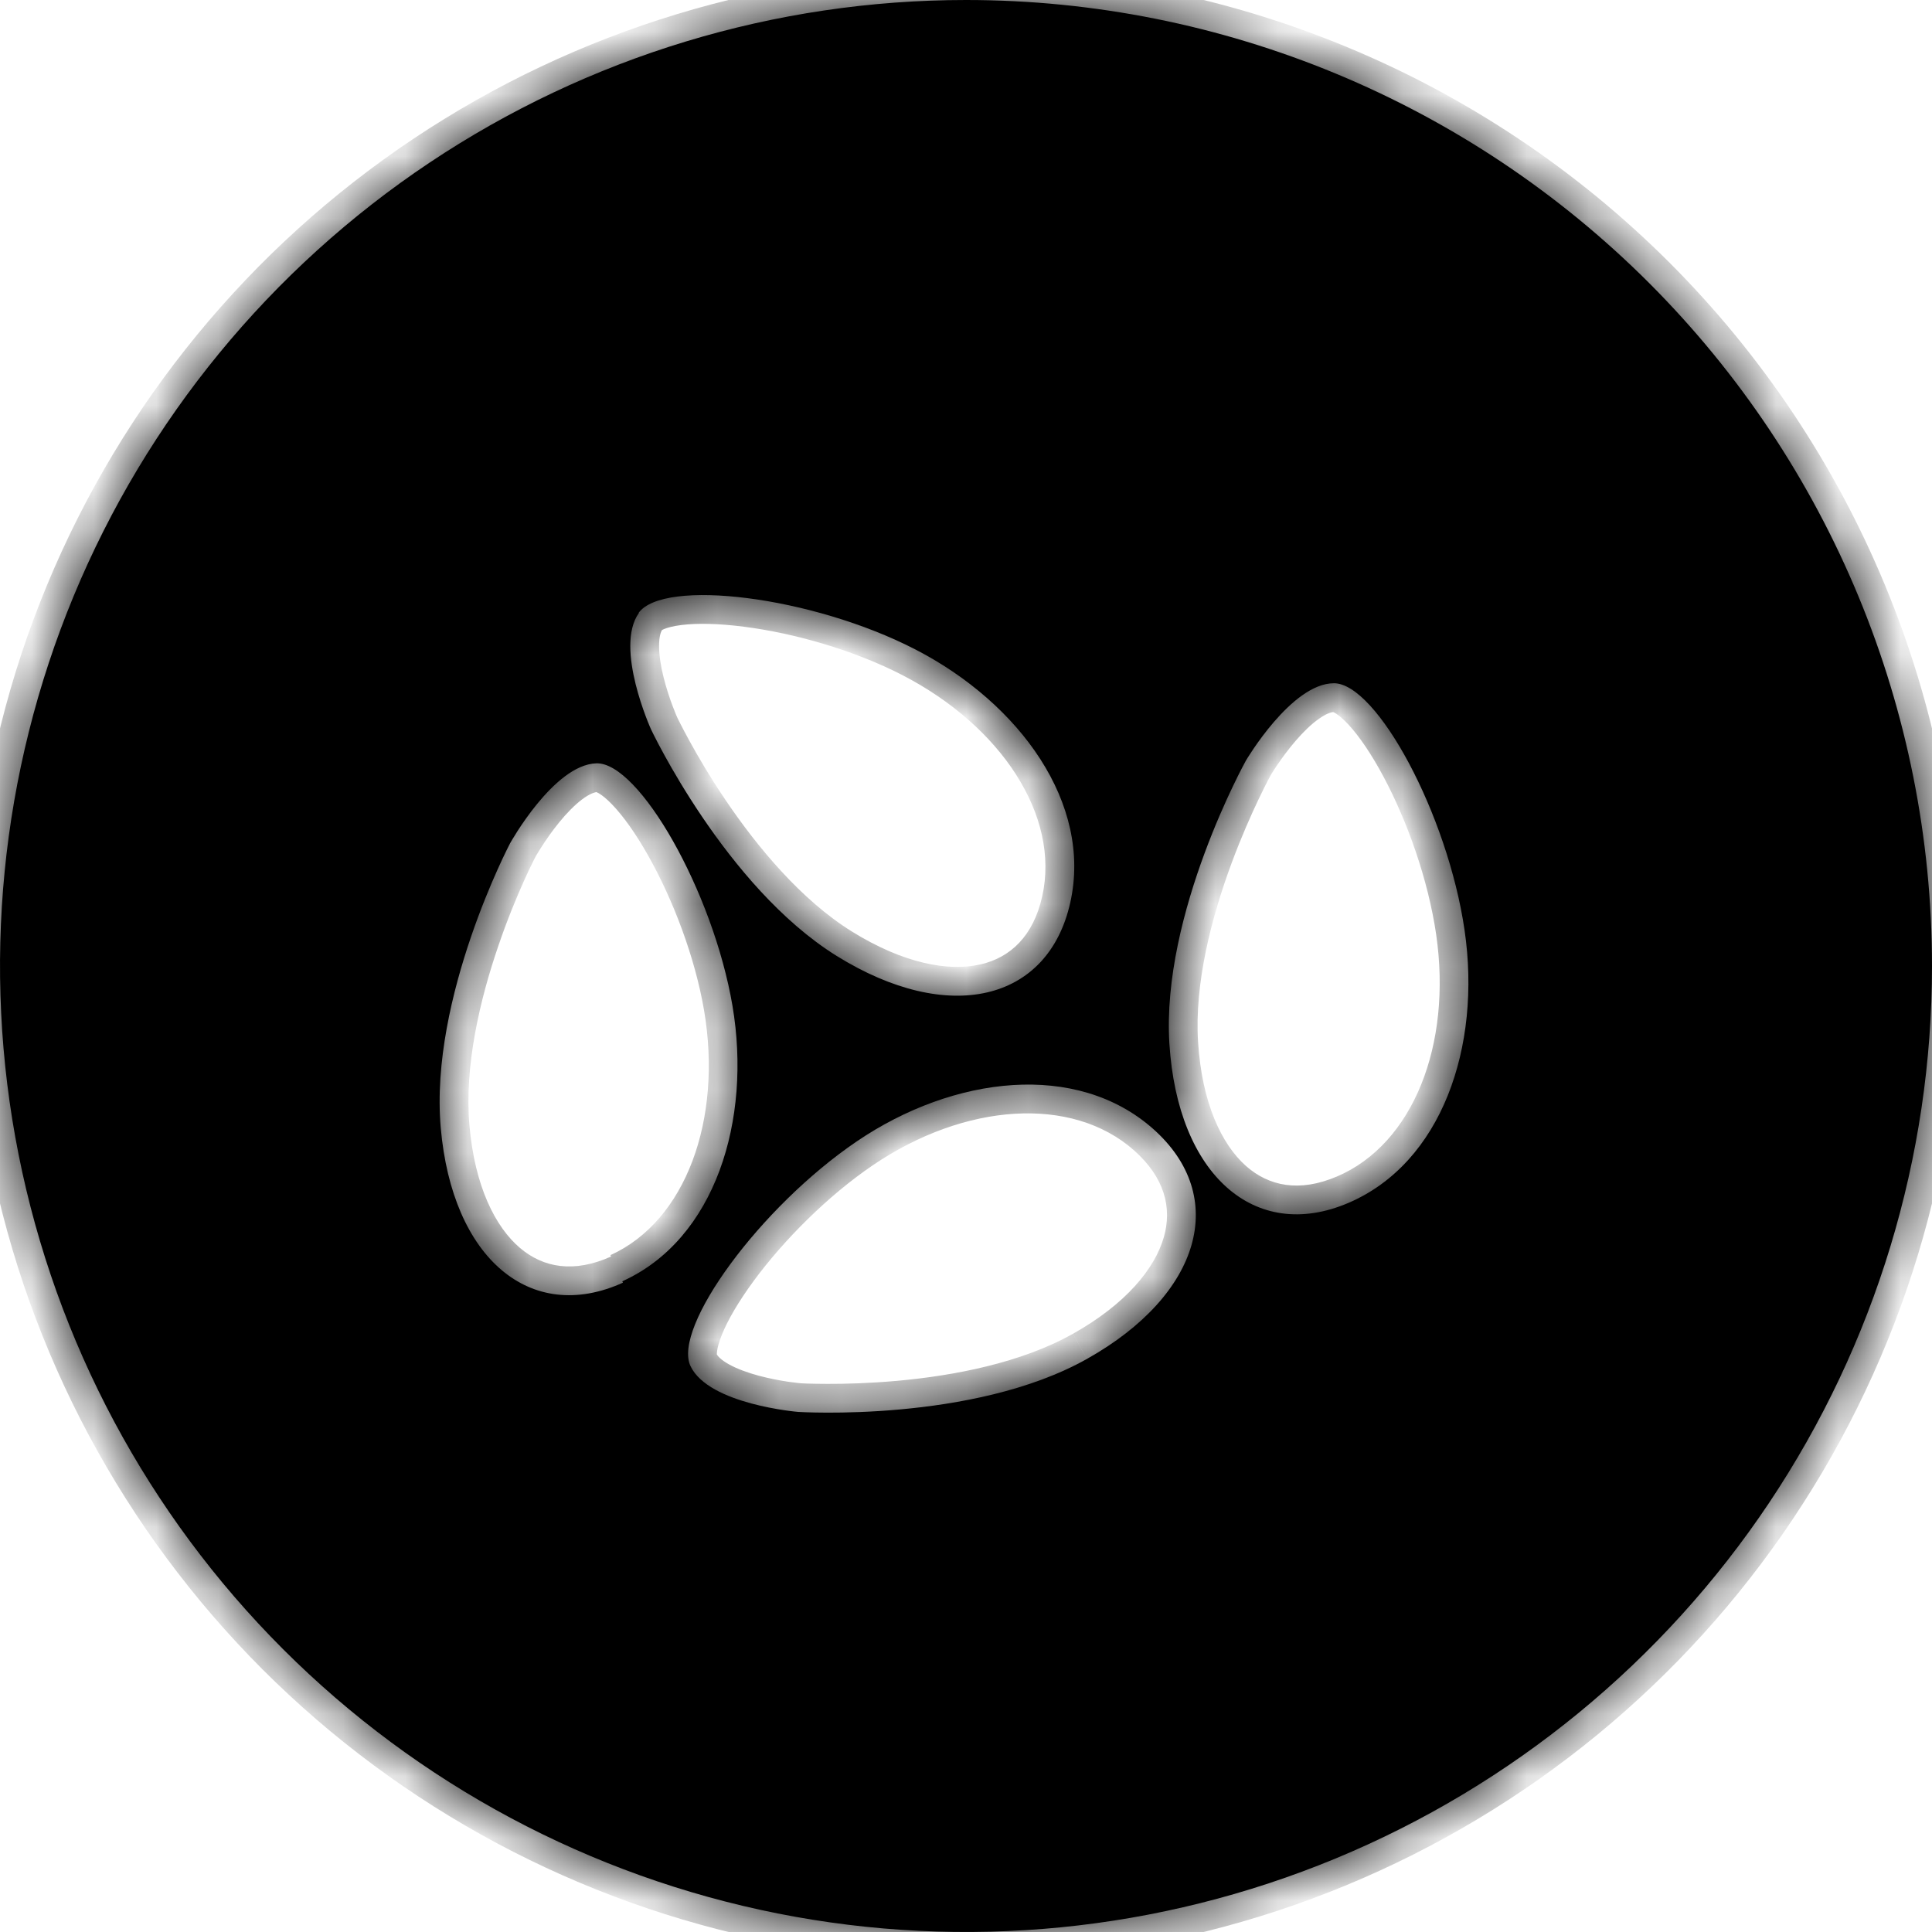 <svg width="31" height="31" viewBox="0 0 31 31" fill="none" xmlns="http://www.w3.org/2000/svg">
<mask id="path-1-inside-1_4607_15362" fill="white">
<path d="M15.5 0C12.434 0 9.438 0.909 6.889 2.612C4.34 4.315 2.353 6.736 1.18 9.568C0.007 12.401 -0.3 15.517 0.298 18.524C0.896 21.531 2.372 24.292 4.54 26.46C6.708 28.628 9.469 30.104 12.476 30.702C15.483 31.3 18.599 30.993 21.432 29.82C24.264 28.647 26.685 26.66 28.388 24.111C30.091 21.562 31 18.566 31 15.5C31 11.389 29.367 7.447 26.46 4.54C23.553 1.633 19.611 0 15.5 0ZM10.246 9.835C10.646 9.279 13.026 9.562 14.694 10.424C16.362 11.286 17.529 12.893 17.173 14.483C16.818 16.073 15.216 16.451 13.426 15.339C11.636 14.227 10.446 11.703 10.446 11.703C10.446 11.703 9.852 10.391 10.252 9.835M9.996 20.581C8.512 21.254 7.255 20.192 7.072 18.096C6.888 16 8.184 13.532 8.184 13.532C8.184 13.532 8.884 12.27 9.568 12.248C10.252 12.225 11.441 14.305 11.753 16.139C12.064 17.974 11.475 19.887 9.985 20.559M17.44 21.805C15.611 22.833 12.809 22.655 12.809 22.655C12.809 22.655 11.375 22.538 11.08 21.921C10.786 21.304 12.192 19.369 13.749 18.313C15.305 17.257 17.279 17.029 18.502 18.113C19.725 19.197 19.275 20.776 17.44 21.805ZM21.632 19.303C20.131 19.942 18.897 18.847 18.764 16.751C18.63 14.655 19.992 12.203 19.992 12.203C19.992 12.203 20.72 10.963 21.404 10.963C22.088 10.963 23.228 13.059 23.5 14.927C23.773 16.795 23.133 18.663 21.632 19.303Z"/>
</mask>
<path d="M15.5 0C12.434 0 9.438 0.909 6.889 2.612C4.34 4.315 2.353 6.736 1.18 9.568C0.007 12.401 -0.3 15.517 0.298 18.524C0.896 21.531 2.372 24.292 4.54 26.46C6.708 28.628 9.469 30.104 12.476 30.702C15.483 31.3 18.599 30.993 21.432 29.82C24.264 28.647 26.685 26.66 28.388 24.111C30.091 21.562 31 18.566 31 15.5C31 11.389 29.367 7.447 26.46 4.54C23.553 1.633 19.611 0 15.5 0ZM10.246 9.835C10.646 9.279 13.026 9.562 14.694 10.424C16.362 11.286 17.529 12.893 17.173 14.483C16.818 16.073 15.216 16.451 13.426 15.339C11.636 14.227 10.446 11.703 10.446 11.703C10.446 11.703 9.852 10.391 10.252 9.835M9.996 20.581C8.512 21.254 7.255 20.192 7.072 18.096C6.888 16 8.184 13.532 8.184 13.532C8.184 13.532 8.884 12.27 9.568 12.248C10.252 12.225 11.441 14.305 11.753 16.139C12.064 17.974 11.475 19.887 9.985 20.559M17.44 21.805C15.611 22.833 12.809 22.655 12.809 22.655C12.809 22.655 11.375 22.538 11.08 21.921C10.786 21.304 12.192 19.369 13.749 18.313C15.305 17.257 17.279 17.029 18.502 18.113C19.725 19.197 19.275 20.776 17.44 21.805ZM21.632 19.303C20.131 19.942 18.897 18.847 18.764 16.751C18.63 14.655 19.992 12.203 19.992 12.203C19.992 12.203 20.72 10.963 21.404 10.963C22.088 10.963 23.228 13.059 23.5 14.927C23.773 16.795 23.133 18.663 21.632 19.303Z" fill="black"/>
<path d="M10.446 11.703L10.026 11.893L10.029 11.9L10.446 11.703ZM8.184 13.532L7.78 13.308L7.775 13.318L8.184 13.532ZM12.809 22.655L12.772 23.115L12.78 23.116L12.809 22.655ZM19.992 12.203L19.594 11.969L19.589 11.979L19.992 12.203ZM15.5 -0.462C12.343 -0.462 9.257 0.475 6.632 2.228L7.145 2.996C9.618 1.344 12.526 0.462 15.5 0.462V-0.462ZM6.632 2.228C4.007 3.982 1.962 6.475 0.753 9.392L1.606 9.745C2.744 6.997 4.672 4.648 7.145 2.996L6.632 2.228ZM0.753 9.392C-0.455 12.308 -0.771 15.518 -0.155 18.614L0.751 18.434C0.17 15.517 0.468 12.493 1.606 9.745L0.753 9.392ZM-0.155 18.614C0.461 21.71 1.981 24.554 4.213 26.787L4.866 26.134C2.763 24.031 1.331 21.351 0.751 18.434L-0.155 18.614ZM4.213 26.787C6.446 29.019 9.29 30.539 12.386 31.155L12.566 30.25C9.649 29.669 6.969 28.237 4.866 26.134L4.213 26.787ZM12.386 31.155C15.482 31.771 18.692 31.455 21.608 30.247L21.255 29.394C18.507 30.532 15.483 30.83 12.566 30.25L12.386 31.155ZM21.608 30.247C24.525 29.038 27.018 26.993 28.771 24.368L28.004 23.855C26.352 26.328 24.003 28.256 21.255 29.394L21.608 30.247ZM28.771 24.368C30.525 21.743 31.462 18.657 31.462 15.5H30.538C30.538 18.474 29.657 21.382 28.004 23.855L28.771 24.368ZM31.462 15.5C31.462 11.267 29.78 7.207 26.787 4.213L26.134 4.866C28.954 7.686 30.538 11.512 30.538 15.5H31.462ZM26.787 4.213C23.793 1.22 19.733 -0.462 15.5 -0.462V0.462C19.488 0.462 23.314 2.046 26.134 4.866L26.787 4.213ZM10.621 10.104C10.603 10.129 10.599 10.117 10.659 10.092C10.716 10.069 10.806 10.045 10.933 10.029C11.187 9.997 11.532 10.004 11.936 10.056C12.743 10.159 13.702 10.431 14.482 10.834L14.906 10.014C14.018 9.555 12.953 9.255 12.053 9.14C11.604 9.083 11.175 9.069 10.818 9.113C10.64 9.135 10.465 9.174 10.309 9.238C10.155 9.301 9.99 9.401 9.872 9.565L10.621 10.104ZM14.482 10.834C16.065 11.652 17.012 13.09 16.723 14.382L17.624 14.583C18.046 12.695 16.659 10.92 14.906 10.014L14.482 10.834ZM16.723 14.382C16.58 15.022 16.212 15.364 15.734 15.474C15.224 15.592 14.502 15.464 13.67 14.947L13.183 15.731C14.14 16.326 15.114 16.564 15.941 16.374C16.801 16.175 17.411 15.533 17.624 14.583L16.723 14.382ZM13.67 14.947C12.857 14.442 12.156 13.596 11.647 12.845C11.396 12.474 11.199 12.137 11.065 11.892C10.998 11.77 10.947 11.672 10.913 11.605C10.896 11.572 10.883 11.546 10.875 11.529C10.871 11.521 10.868 11.514 10.866 11.511C10.865 11.509 10.864 11.507 10.864 11.507C10.864 11.506 10.864 11.506 10.864 11.506C10.864 11.506 10.864 11.506 10.864 11.506C10.864 11.506 10.864 11.506 10.864 11.506C10.864 11.506 10.864 11.506 10.446 11.703C10.029 11.9 10.029 11.9 10.029 11.9C10.029 11.9 10.029 11.9 10.029 11.9C10.029 11.9 10.029 11.9 10.029 11.901C10.03 11.901 10.03 11.902 10.03 11.903C10.031 11.905 10.032 11.907 10.034 11.91C10.036 11.915 10.04 11.924 10.045 11.934C10.056 11.954 10.07 11.984 10.089 12.022C10.127 12.097 10.183 12.205 10.256 12.337C10.4 12.6 10.613 12.963 10.883 13.363C11.417 14.151 12.206 15.124 13.183 15.731L13.67 14.947ZM10.446 11.703C10.867 11.512 10.867 11.512 10.867 11.512C10.867 11.512 10.867 11.512 10.867 11.512C10.867 11.513 10.867 11.513 10.867 11.513C10.867 11.513 10.867 11.513 10.867 11.513C10.867 11.512 10.867 11.512 10.866 11.511C10.866 11.51 10.864 11.507 10.863 11.503C10.859 11.495 10.854 11.483 10.847 11.467C10.834 11.435 10.814 11.386 10.792 11.327C10.746 11.206 10.691 11.042 10.647 10.866C10.602 10.687 10.575 10.511 10.575 10.362C10.575 10.207 10.606 10.132 10.626 10.104L9.877 9.565C9.697 9.815 9.652 10.113 9.652 10.36C9.651 10.613 9.697 10.87 9.751 11.088C9.806 11.31 9.874 11.509 9.928 11.652C9.955 11.723 9.979 11.782 9.996 11.824C10.005 11.845 10.012 11.861 10.017 11.873C10.02 11.879 10.021 11.883 10.023 11.887C10.024 11.889 10.024 11.89 10.025 11.891C10.025 11.892 10.025 11.892 10.026 11.893C10.026 11.893 10.026 11.893 10.026 11.893C10.026 11.893 10.026 11.893 10.026 11.893C10.026 11.893 10.026 11.893 10.446 11.703ZM9.806 20.161C9.209 20.431 8.717 20.341 8.345 20.025C7.946 19.687 7.617 19.031 7.532 18.056L6.612 18.137C6.71 19.257 7.101 20.18 7.747 20.729C8.42 21.299 9.299 21.404 10.187 21.002L9.806 20.161ZM7.532 18.056C7.448 17.104 7.702 16.035 7.996 15.178C8.14 14.754 8.291 14.394 8.405 14.139C8.462 14.012 8.51 13.912 8.543 13.845C8.559 13.811 8.572 13.786 8.581 13.769C8.585 13.761 8.588 13.755 8.59 13.751C8.591 13.749 8.592 13.748 8.592 13.747C8.592 13.746 8.592 13.746 8.592 13.746C8.592 13.746 8.592 13.746 8.592 13.746C8.592 13.746 8.592 13.746 8.592 13.746C8.592 13.746 8.592 13.746 8.184 13.532C7.775 13.318 7.775 13.318 7.775 13.318C7.775 13.318 7.775 13.318 7.775 13.318C7.775 13.318 7.775 13.318 7.774 13.319C7.774 13.319 7.774 13.32 7.773 13.321C7.772 13.322 7.771 13.324 7.77 13.327C7.767 13.333 7.763 13.341 7.758 13.351C7.747 13.372 7.732 13.401 7.714 13.439C7.677 13.515 7.625 13.624 7.563 13.761C7.44 14.036 7.278 14.423 7.122 14.879C6.814 15.779 6.512 16.993 6.612 18.137L7.532 18.056ZM8.184 13.532C8.587 13.756 8.587 13.756 8.587 13.756C8.587 13.756 8.587 13.756 8.587 13.756C8.587 13.756 8.587 13.756 8.587 13.756C8.587 13.756 8.587 13.756 8.587 13.756C8.587 13.756 8.587 13.756 8.588 13.755C8.589 13.753 8.59 13.751 8.592 13.747C8.596 13.74 8.603 13.728 8.612 13.713C8.63 13.683 8.657 13.638 8.692 13.584C8.762 13.475 8.861 13.332 8.976 13.191C9.094 13.047 9.219 12.918 9.34 12.827C9.467 12.732 9.547 12.71 9.583 12.709L9.553 11.786C9.247 11.796 8.983 11.941 8.786 12.089C8.583 12.241 8.405 12.431 8.262 12.606C8.118 12.782 7.998 12.956 7.916 13.085C7.874 13.149 7.841 13.204 7.818 13.242C7.807 13.262 7.798 13.277 7.791 13.288C7.788 13.294 7.785 13.298 7.784 13.302C7.783 13.303 7.782 13.305 7.781 13.306C7.781 13.306 7.781 13.307 7.781 13.307C7.78 13.307 7.78 13.307 7.78 13.307C7.78 13.308 7.78 13.308 7.78 13.308C7.78 13.308 7.78 13.308 8.184 13.532ZM9.583 12.709C9.551 12.71 9.557 12.699 9.61 12.73C9.662 12.761 9.734 12.817 9.822 12.909C9.998 13.092 10.199 13.371 10.398 13.724C10.797 14.43 11.152 15.358 11.298 16.217L12.208 16.062C12.042 15.086 11.647 14.057 11.202 13.27C10.98 12.877 10.735 12.526 10.486 12.268C10.362 12.139 10.226 12.022 10.08 11.936C9.937 11.851 9.756 11.78 9.553 11.786L9.583 12.709ZM11.298 16.217C11.593 17.955 11.008 19.591 9.795 20.139L10.175 20.98C11.942 20.182 12.536 17.993 12.208 16.062L11.298 16.217ZM17.214 21.402C16.385 21.869 15.304 22.074 14.397 22.156C13.95 22.196 13.557 22.206 13.277 22.205C13.137 22.205 13.025 22.202 12.95 22.2C12.912 22.198 12.883 22.197 12.864 22.196C12.855 22.195 12.848 22.195 12.844 22.195C12.841 22.195 12.84 22.195 12.839 22.195C12.839 22.195 12.838 22.195 12.838 22.195C12.838 22.195 12.838 22.195 12.838 22.195C12.838 22.195 12.838 22.195 12.838 22.195C12.838 22.195 12.838 22.195 12.809 22.655C12.78 23.116 12.78 23.116 12.78 23.116C12.78 23.116 12.78 23.116 12.78 23.116C12.781 23.116 12.781 23.116 12.781 23.116C12.782 23.116 12.783 23.116 12.784 23.116C12.785 23.116 12.788 23.116 12.791 23.116C12.797 23.117 12.806 23.117 12.818 23.118C12.841 23.119 12.874 23.12 12.917 23.122C13.002 23.125 13.123 23.128 13.275 23.128C13.577 23.129 13.999 23.119 14.48 23.075C15.432 22.989 16.667 22.769 17.666 22.207L17.214 21.402ZM12.809 22.655C12.847 22.195 12.847 22.195 12.847 22.195C12.847 22.195 12.847 22.195 12.847 22.195C12.847 22.195 12.847 22.195 12.847 22.195C12.847 22.195 12.847 22.195 12.847 22.195C12.847 22.195 12.846 22.195 12.845 22.195C12.844 22.195 12.841 22.195 12.837 22.194C12.828 22.193 12.815 22.192 12.798 22.19C12.763 22.186 12.711 22.18 12.648 22.171C12.521 22.152 12.351 22.121 12.175 22.074C11.997 22.026 11.829 21.965 11.699 21.893C11.562 21.817 11.511 21.754 11.497 21.722L10.664 22.12C10.796 22.398 11.035 22.58 11.251 22.7C11.472 22.823 11.718 22.907 11.935 22.965C12.155 23.024 12.362 23.061 12.513 23.084C12.589 23.095 12.652 23.103 12.696 23.108C12.719 23.11 12.736 23.112 12.749 23.113C12.756 23.114 12.761 23.114 12.765 23.114C12.767 23.115 12.768 23.115 12.769 23.115C12.77 23.115 12.77 23.115 12.771 23.115C12.771 23.115 12.771 23.115 12.771 23.115C12.771 23.115 12.771 23.115 12.771 23.115C12.772 23.115 12.772 23.115 12.809 22.655ZM11.497 21.722C11.51 21.751 11.497 21.749 11.505 21.686C11.512 21.625 11.534 21.537 11.582 21.418C11.677 21.182 11.851 20.883 12.092 20.555C12.574 19.9 13.278 19.191 14.008 18.695L13.49 17.931C12.663 18.492 11.885 19.278 11.348 20.009C11.08 20.373 10.86 20.74 10.726 21.073C10.659 21.239 10.607 21.411 10.588 21.579C10.569 21.744 10.576 21.938 10.664 22.12L11.497 21.722ZM14.008 18.695C15.479 17.697 17.199 17.575 18.196 18.458L18.808 17.768C17.359 16.483 15.132 16.817 13.49 17.931L14.008 18.695ZM18.196 18.458C18.689 18.895 18.809 19.382 18.674 19.852C18.53 20.355 18.068 20.923 17.215 21.402L17.666 22.207C18.647 21.657 19.328 20.922 19.561 20.107C19.805 19.259 19.538 18.415 18.808 17.768L18.196 18.458ZM21.451 18.878C20.848 19.135 20.358 19.033 19.992 18.708C19.6 18.36 19.286 17.696 19.224 16.722L18.303 16.78C18.374 17.902 18.744 18.834 19.378 19.398C20.038 19.984 20.915 20.11 21.813 19.727L21.451 18.878ZM19.224 16.722C19.163 15.77 19.444 14.706 19.761 13.851C19.917 13.43 20.077 13.071 20.198 12.818C20.258 12.692 20.308 12.593 20.343 12.525C20.361 12.492 20.374 12.467 20.383 12.45C20.388 12.442 20.391 12.436 20.393 12.432C20.394 12.43 20.395 12.429 20.395 12.428C20.395 12.428 20.396 12.427 20.396 12.427C20.396 12.427 20.396 12.427 20.396 12.427C20.396 12.427 20.396 12.427 20.396 12.427C20.396 12.427 20.396 12.427 19.992 12.203C19.589 11.979 19.589 11.979 19.588 11.979C19.588 11.979 19.588 11.979 19.588 11.979C19.588 11.98 19.588 11.98 19.588 11.98C19.588 11.981 19.587 11.981 19.587 11.982C19.586 11.984 19.585 11.986 19.583 11.989C19.58 11.994 19.576 12.002 19.57 12.012C19.559 12.033 19.544 12.062 19.524 12.1C19.485 12.175 19.43 12.284 19.365 12.42C19.235 12.692 19.063 13.077 18.895 13.531C18.563 14.427 18.23 15.636 18.303 16.78L19.224 16.722ZM19.992 12.203C20.39 12.437 20.39 12.437 20.39 12.437C20.39 12.437 20.39 12.437 20.39 12.437C20.39 12.437 20.39 12.437 20.39 12.437C20.39 12.438 20.39 12.437 20.39 12.437C20.39 12.437 20.39 12.437 20.391 12.436C20.392 12.435 20.393 12.432 20.395 12.428C20.4 12.421 20.407 12.41 20.416 12.395C20.434 12.365 20.462 12.322 20.498 12.269C20.571 12.162 20.672 12.023 20.791 11.885C20.912 11.745 21.039 11.62 21.162 11.534C21.289 11.444 21.369 11.425 21.404 11.425V10.502C21.098 10.502 20.83 10.638 20.629 10.78C20.422 10.926 20.239 11.111 20.092 11.282C19.944 11.454 19.82 11.624 19.735 11.75C19.692 11.813 19.657 11.867 19.634 11.905C19.622 11.924 19.612 11.939 19.606 11.95C19.602 11.956 19.6 11.96 19.598 11.963C19.597 11.965 19.596 11.966 19.595 11.967C19.595 11.968 19.595 11.968 19.595 11.969C19.595 11.969 19.595 11.969 19.594 11.969C19.594 11.969 19.594 11.969 19.594 11.969C19.594 11.969 19.594 11.969 19.992 12.203ZM21.404 11.425C21.373 11.425 21.38 11.414 21.434 11.448C21.485 11.48 21.556 11.539 21.642 11.632C21.814 11.82 22.008 12.104 22.199 12.462C22.582 13.178 22.916 14.118 23.044 14.994L23.957 14.861C23.812 13.868 23.44 12.827 23.014 12.027C22.8 11.628 22.564 11.272 22.322 11.008C22.201 10.876 22.068 10.756 21.925 10.666C21.784 10.578 21.606 10.502 21.404 10.502V11.425ZM23.044 14.994C23.301 16.762 22.675 18.357 21.451 18.878L21.813 19.727C23.592 18.97 24.244 16.828 23.957 14.861L23.044 14.994Z" fill="black" mask="url(#path-1-inside-1_4607_15362)"/>
</svg>
